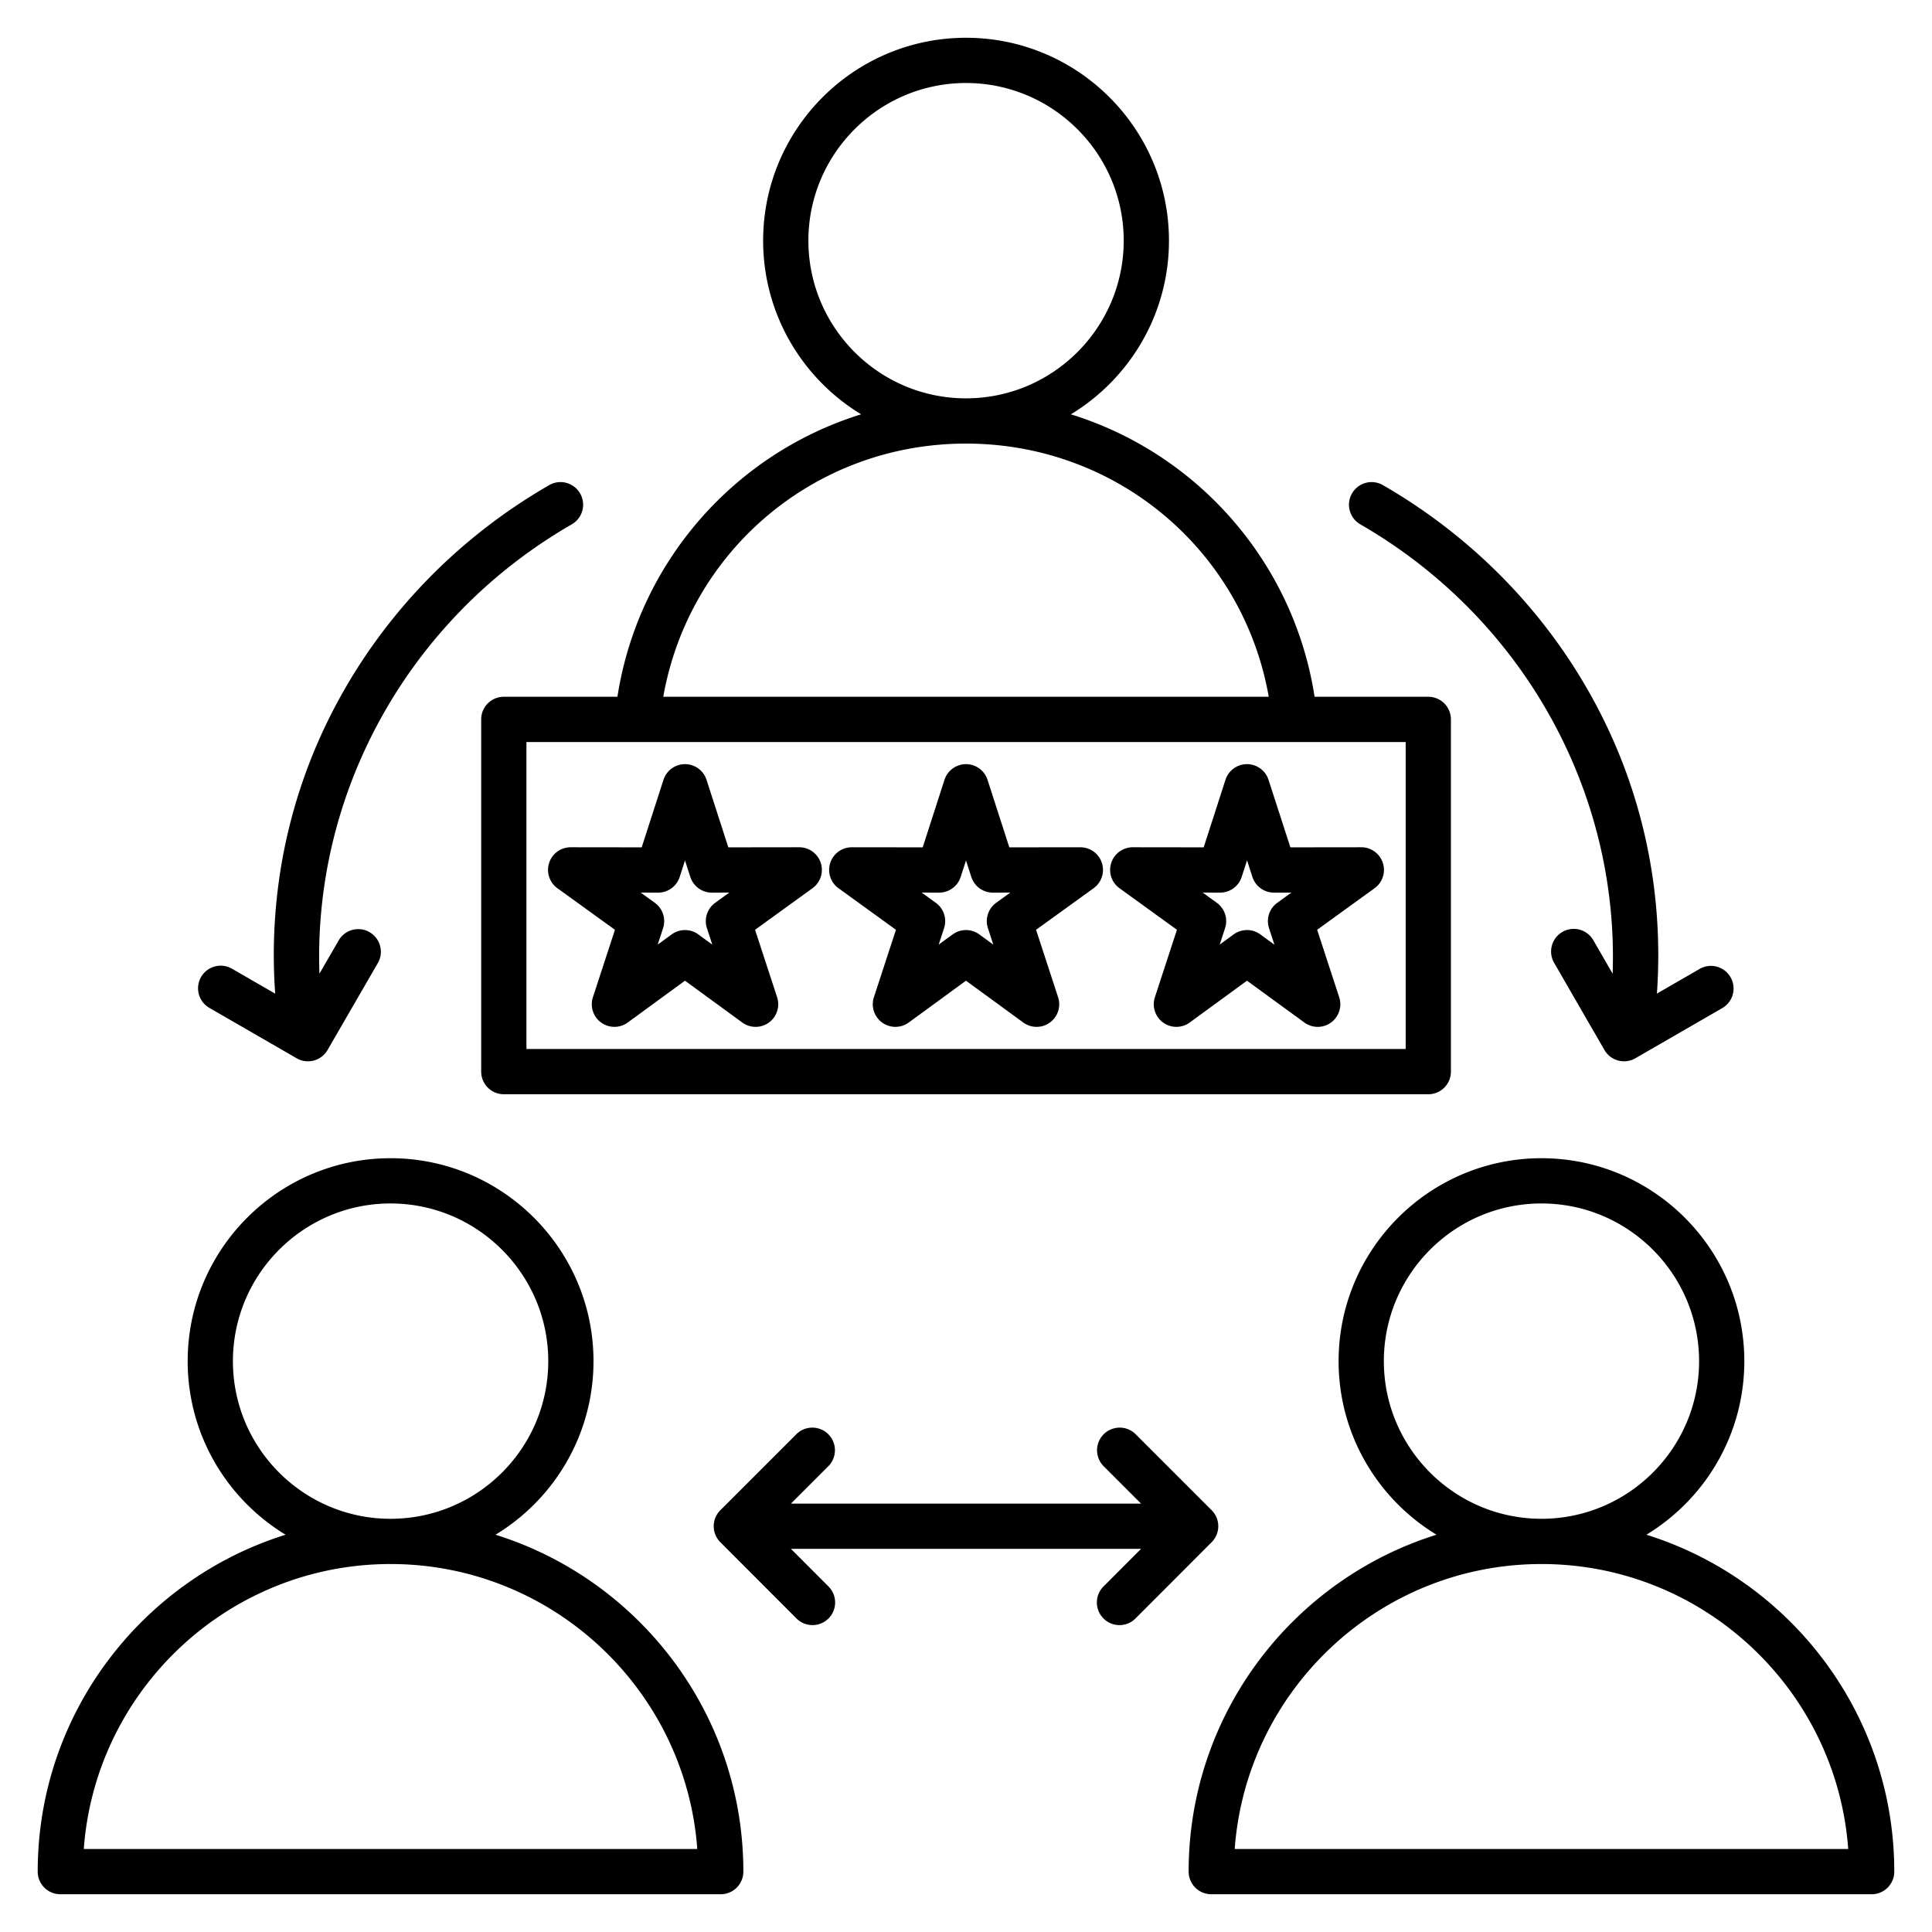<svg xmlns="http://www.w3.org/2000/svg" xmlns:xlink="http://www.w3.org/1999/xlink" width="512" height="512" x="0" y="0" viewBox="0 0 512 512" style="enable-background:new 0 0 512 512" xml:space="preserve">  <g>    <path d="M131.315 406.72c15.554-9.433 25.968-26.52 25.968-45.994 0-29.658-24.129-53.787-53.787-53.787s-53.759 24.129-53.759 53.787c0 19.472 10.407 36.557 25.949 45.991-38.019 11.868-65.691 47.402-65.691 89.279a5.994 5.994 0 0 0 5.995 5.995h175.011a5.995 5.995 0 0 0 5.995-5.995c0-41.873-27.668-77.405-65.682-89.276zm-69.587-45.994c0-23.047 18.737-41.797 41.769-41.797s41.797 18.75 41.797 41.797-18.75 41.769-41.797 41.769-41.769-18.737-41.769-41.769zM22.204 490c3.08-42.156 38.363-75.516 81.292-75.516s78.212 33.359 81.292 75.516zm298.898-81.3-20.183 20.211c-1.171 1.173-2.707 1.759-4.242 1.759s-3.066-.584-4.236-1.753a5.995 5.995 0 0 1-.006-8.479l9.965-9.979h-92.801l9.965 9.979a5.995 5.995 0 0 1-8.484 8.473L190.897 408.7a5.996 5.996 0 0 1 .003-8.476l20.183-20.183a5.996 5.996 0 0 1 8.479 8.479l-9.948 9.948h92.772l-9.948-9.948a5.996 5.996 0 0 1 8.479-8.479l20.183 20.183a5.996 5.996 0 0 1 .003 8.476zm115.211-1.983c15.543-9.433 25.949-26.519 25.949-45.991 0-29.658-24.116-53.787-53.759-53.787s-53.759 24.129-53.759 53.787c0 19.472 10.406 36.557 25.949 45.991-38.019 11.868-65.691 47.402-65.691 89.279a5.994 5.994 0 0 0 5.995 5.995h175.011a5.995 5.995 0 0 0 5.995-5.995c0-41.876-27.672-77.411-65.691-89.279zm-69.578-45.991c0-23.047 18.737-41.797 41.769-41.797s41.769 18.75 41.769 41.797-18.737 41.769-41.769 41.769-41.769-18.737-41.769-41.769zM327.212 490c3.08-42.156 38.363-75.516 81.292-75.516s78.212 33.359 81.292 75.516zM53.29 258.913a5.995 5.995 0 0 1 8.189-2.195l11.447 6.607c-1.907-26.881 3.685-53.359 16.336-76.953 12.882-24.025 32.344-44.016 56.283-57.811a5.995 5.995 0 1 1 5.987 10.389c-43.09 24.832-68.564 70.763-66.878 119.08l5.149-8.901a5.996 5.996 0 0 1 10.379 6.003l-13.38 23.13a5.992 5.992 0 0 1-8.187 2.19l-23.13-13.351a5.994 5.994 0 0 1-2.195-8.189zm305.006-128.152a5.995 5.995 0 0 1 8.188-2.199c23.924 13.796 43.379 33.786 56.261 57.81 12.649 23.59 18.247 50.063 16.355 76.938l11.421-6.592a5.996 5.996 0 0 1 5.994 10.384l-23.131 13.351a5.993 5.993 0 0 1-8.19-2.195l-13.351-23.13a5.995 5.995 0 0 1 10.384-5.994l5.14 8.905c1.668-48.319-23.805-94.255-66.874-119.089a5.994 5.994 0 0 1-2.199-8.188zm-224.781 53.891a5.995 5.995 0 0 0-5.995 5.995v93.345a5.995 5.995 0 0 0 5.995 5.995h244.998a5.995 5.995 0 0 0 5.995-5.995v-93.345a5.995 5.995 0 0 0-5.995-5.995H348.38c-3.24-20.95-13.506-40.182-29.304-54.62a93.259 93.259 0 0 0-35.279-20.233c15.565-9.435 25.99-26.538 25.99-46.03 0-29.643-24.129-53.759-53.787-53.759s-53.759 24.116-53.759 53.759c0 19.491 10.417 36.593 25.972 46.028a93.232 93.232 0 0 0-35.279 20.236c-15.791 14.435-26.06 33.667-29.311 54.62h-30.108zm239.003 93.345H139.51v-81.354h233.008zM214.231 63.768c0-23.031 18.737-41.769 41.769-41.769s41.797 18.737 41.797 41.769-18.75 41.797-41.797 41.797-41.769-18.75-41.769-41.797zM256 117.555c40.028 0 73.418 28.414 80.232 67.097H175.771c6.839-38.683 40.227-67.097 80.229-67.097zM147.72 235.39l15.247 11.015-5.84 17.865a5.996 5.996 0 0 0 9.234 6.705l15.173-11.081 15.173 11.081a5.994 5.994 0 0 0 9.234-6.704l-5.842-17.869 15.223-11.015a5.995 5.995 0 0 0-3.515-10.853h-.007l-18.788.023-5.773-17.894a5.996 5.996 0 0 0-11.412 0l-5.773 17.894-18.816-.023h-.007a5.994 5.994 0 0 0-3.511 10.854zm26.692 1.164h.007a5.996 5.996 0 0 0 5.706-4.154l1.409-4.368 1.41 4.368a5.993 5.993 0 0 0 5.706 4.154h.007l4.607-.005-3.736 2.703a5.994 5.994 0 0 0-2.184 6.72l1.425 4.359-3.7-2.702c-1.053-.769-2.294-1.153-3.536-1.153s-2.483.384-3.536 1.153l-3.7 2.702 1.425-4.359a5.995 5.995 0 0 0-2.188-6.723l-3.738-2.7 4.613.005zm47.799-1.167 15.223 11.015-5.841 17.869a5.996 5.996 0 0 0 9.234 6.704L256 259.894l15.173 11.081c1.053.769 2.294 1.153 3.536 1.153s2.472-.381 3.522-1.144a5.997 5.997 0 0 0 2.176-6.714l-5.84-17.865 15.247-11.015a5.993 5.993 0 0 0-3.511-10.854h-.007l-18.816.023-5.773-17.894a5.996 5.996 0 0 0-11.412 0l-5.773 17.894-18.788-.023h-.007a5.996 5.996 0 0 0-3.515 10.853zm26.667 1.167h.007a5.996 5.996 0 0 0 5.706-4.154l1.409-4.368 1.409 4.368a5.993 5.993 0 0 0 5.706 4.154h.007l4.613-.005-3.738 2.7a5.997 5.997 0 0 0-2.188 6.723l1.425 4.359-3.7-2.702c-1.053-.769-2.294-1.153-3.536-1.153s-2.483.384-3.536 1.153l-3.7 2.702 1.425-4.359a5.995 5.995 0 0 0-2.184-6.72l-3.736-2.703 4.608.005zm47.799-1.167 15.223 11.015-5.842 17.869a5.996 5.996 0 0 0 9.234 6.705l15.176-11.083 15.202 11.085a5.994 5.994 0 0 0 9.231-6.707l-5.842-17.869 15.223-11.015c2.107-1.524 2.991-4.234 2.188-6.708s-3.15-4.163-5.71-4.145l-18.793.023-5.798-17.9a5.995 5.995 0 0 0-5.704-4.148h-.003a5.993 5.993 0 0 0-5.702 4.154l-5.773 17.894-18.788-.023h-.007a5.996 5.996 0 0 0-3.515 10.853zm26.667 1.167h.007a5.996 5.996 0 0 0 5.706-4.154l1.421-4.403 1.428 4.41a5.995 5.995 0 0 0 5.704 4.148h.007l4.607-.005-3.736 2.703a5.994 5.994 0 0 0-2.184 6.72l1.432 4.38-3.738-2.726a5.99 5.99 0 0 0-7.068.002l-3.7 2.702 1.425-4.359a5.995 5.995 0 0 0-2.184-6.72l-3.736-2.703 4.607.005z" fill="#000000" opacity="1" data-original="#000000"></path>  </g></svg>